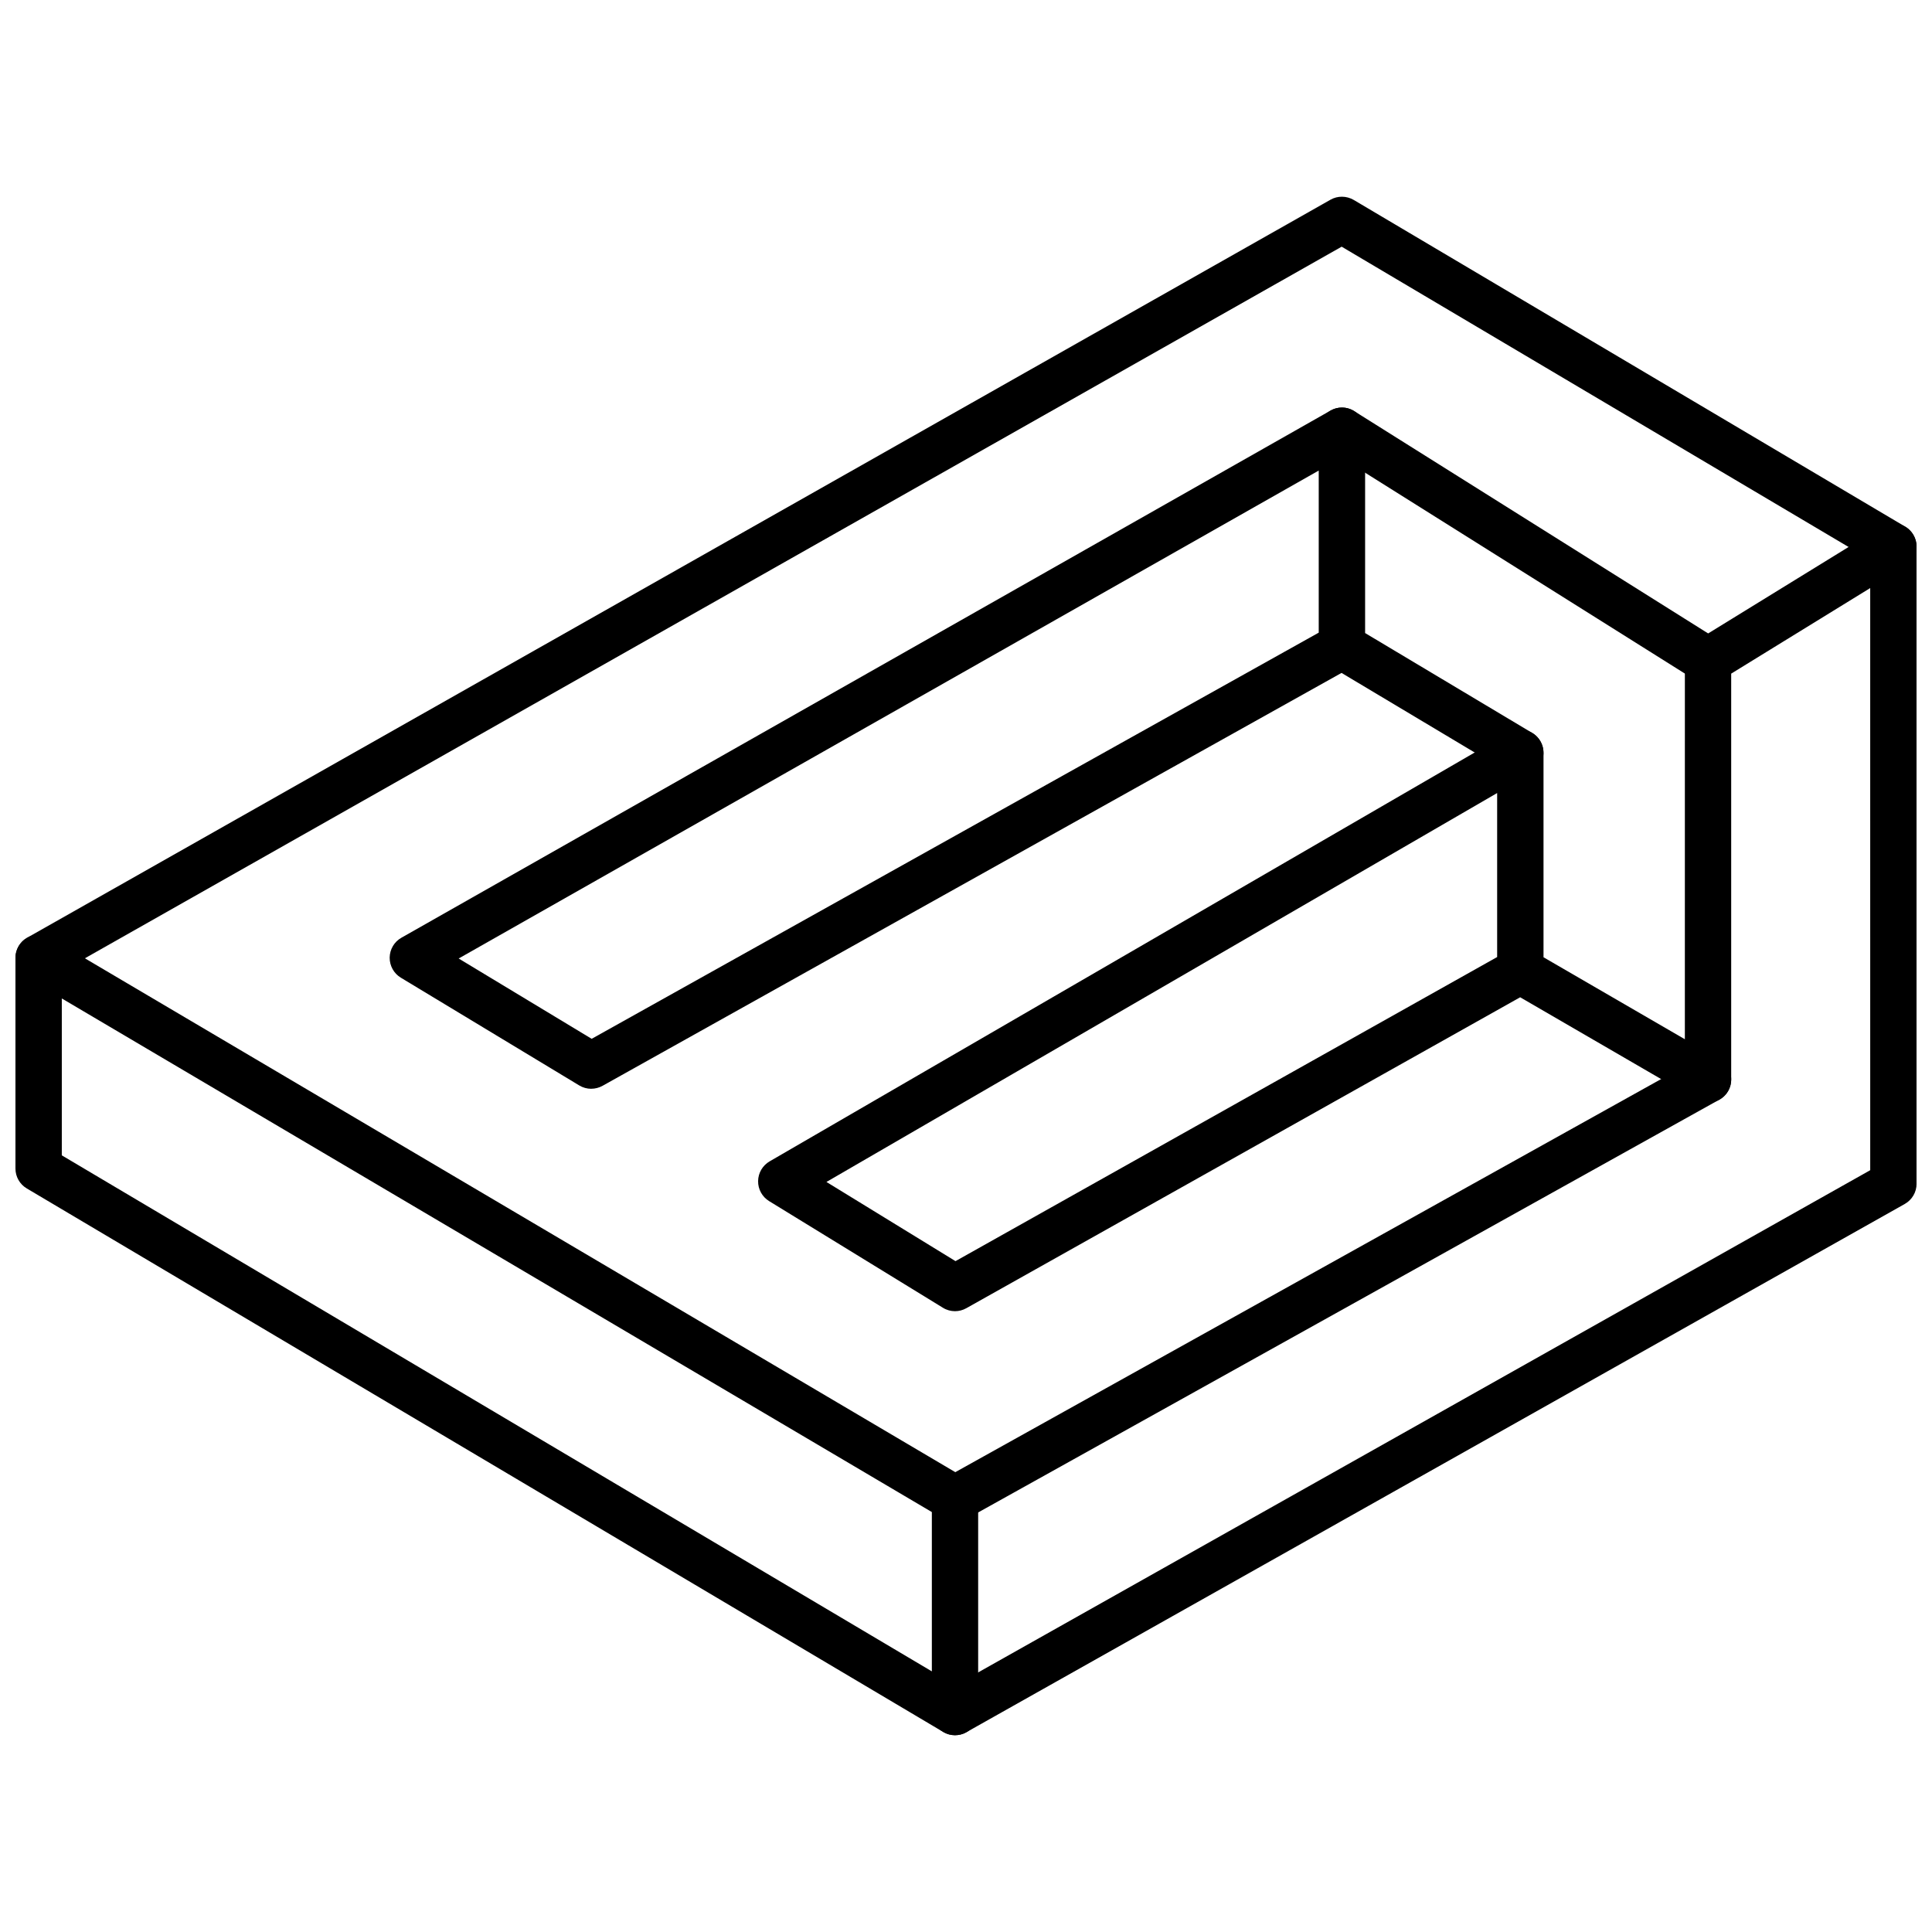 <?xml version="1.0" encoding="UTF-8"?>
<!-- Uploaded to: ICON Repo, www.iconrepo.com, Generator: ICON Repo Mixer Tools -->
<svg width="800px" height="800px" version="1.1" viewBox="144 144 512 512" xmlns="http://www.w3.org/2000/svg">
 <defs>
  <clipPath id="c">
   <path d="m148.09 391h255.91v213h-255.91z"/>
  </clipPath>
  <clipPath id="b">
   <path d="m390 282h261.9v322h-261.9z"/>
  </clipPath>
  <clipPath id="a">
   <path d="m148.09 196h503.81v208h-503.81z"/>
  </clipPath>
 </defs>
 <g clip-path="url(#c)">
  <path d="m397.09 603.85c-1.082 0-2.168-0.289-3.133-0.863l-242.85-144.03c-1.871-1.105-3.012-3.106-3.012-5.277v-55.832c0-2.211 1.191-4.25 3.094-5.336 1.902-1.094 4.258-1.055 6.164 0.051l242.85 143.37c1.867 1.105 3.019 3.125 3.019 5.293v56.492c0 2.211-1.191 4.25-3.106 5.34-0.93 0.527-1.984 0.793-3.027 0.793zm-236.71-153.67 230.57 136.75v-42.219l-230.57-136.11z"/>
 </g>
 <g clip-path="url(#b)">
  <path d="m397.09 603.85c-2.133 0-4.219-1.129-5.348-3.137-1.668-2.953-0.625-6.691 2.336-8.359l245.55-138.24-0.004-154.27-36.84 22.676v107.55c0 2.231-1.211 4.281-3.152 5.356l-199.55 111.14c-2.953 1.629-6.703 0.598-8.348-2.371-1.656-2.965-0.59-6.707 2.371-8.352l196.4-109.38 0.004-107.37c0-2.133 1.105-4.113 2.926-5.227l49.121-30.242c1.895-1.176 4.269-1.211 6.211-0.129 1.941 1.082 3.144 3.133 3.144 5.363v168.86c0 2.219-1.199 4.258-3.133 5.348l-248.68 139.99c-0.945 0.539-1.977 0.789-3.008 0.789z"/>
 </g>
 <path d="m397.09 491.48c-1.113 0-2.231-0.301-3.211-0.914l-46.051-28.258c-1.836-1.125-2.953-3.144-2.922-5.301 0.023-2.168 1.188-4.152 3.059-5.238l195.86-113.58c1.906-1.105 4.219-1.094 6.152-0.012 1.895 1.105 3.07 3.133 3.07 5.324v54.184l46.688 27.078c2.926 1.699 3.934 5.457 2.231 8.395-1.711 2.941-5.481 3.91-8.395 2.231l-46.711-27.102-146.77 82.398c-0.934 0.527-1.977 0.793-3.008 0.793zm-34.074-34.25 34.203 20.984 143.54-80.59v-43.461z"/>
 <path d="m300.68 432.54c-1.105 0-2.199-0.301-3.18-0.891l-47.273-28.551c-1.859-1.125-2.984-3.152-2.961-5.336 0.035-2.18 1.211-4.184 3.106-5.25l246.22-139.7c1.918-1.105 4.231-1.082 6.129 0.035 1.883 1.094 3.047 3.117 3.047 5.301v53.617l44.285 26.469c2.902 1.738 3.859 5.504 2.113 8.418-1.723 2.902-5.504 3.875-8.414 2.113l-44.23-26.434-195.84 109.42c-0.934 0.516-1.965 0.781-2.996 0.781zm-35.129-34.527 35.246 21.285 192.68-107.64v-42.957z"/>
 <path d="m596.64 325.24c-1.125 0-2.254-0.301-3.262-0.934l-97.02-60.949c-2.879-1.809-3.738-5.602-1.945-8.469 1.836-2.879 5.637-3.719 8.469-1.941l97.02 60.945c2.879 1.809 3.742 5.602 1.945 8.469-1.176 1.859-3.168 2.879-5.207 2.879z"/>
 <g clip-path="url(#a)">
  <path d="m154.24 403.98c-2.137 0-4.211-1.113-5.348-3.117-1.668-2.953-0.625-6.695 2.328-8.371l345.38-195.57c1.891-1.082 4.258-1.043 6.152 0.062l146.14 86.574c2.914 1.742 3.887 5.504 2.16 8.418-1.742 2.914-5.508 3.859-8.418 2.156l-143.08-84.758-342.29 193.81c-0.945 0.543-1.988 0.793-3.019 0.793z"/>
 </g>
</svg>